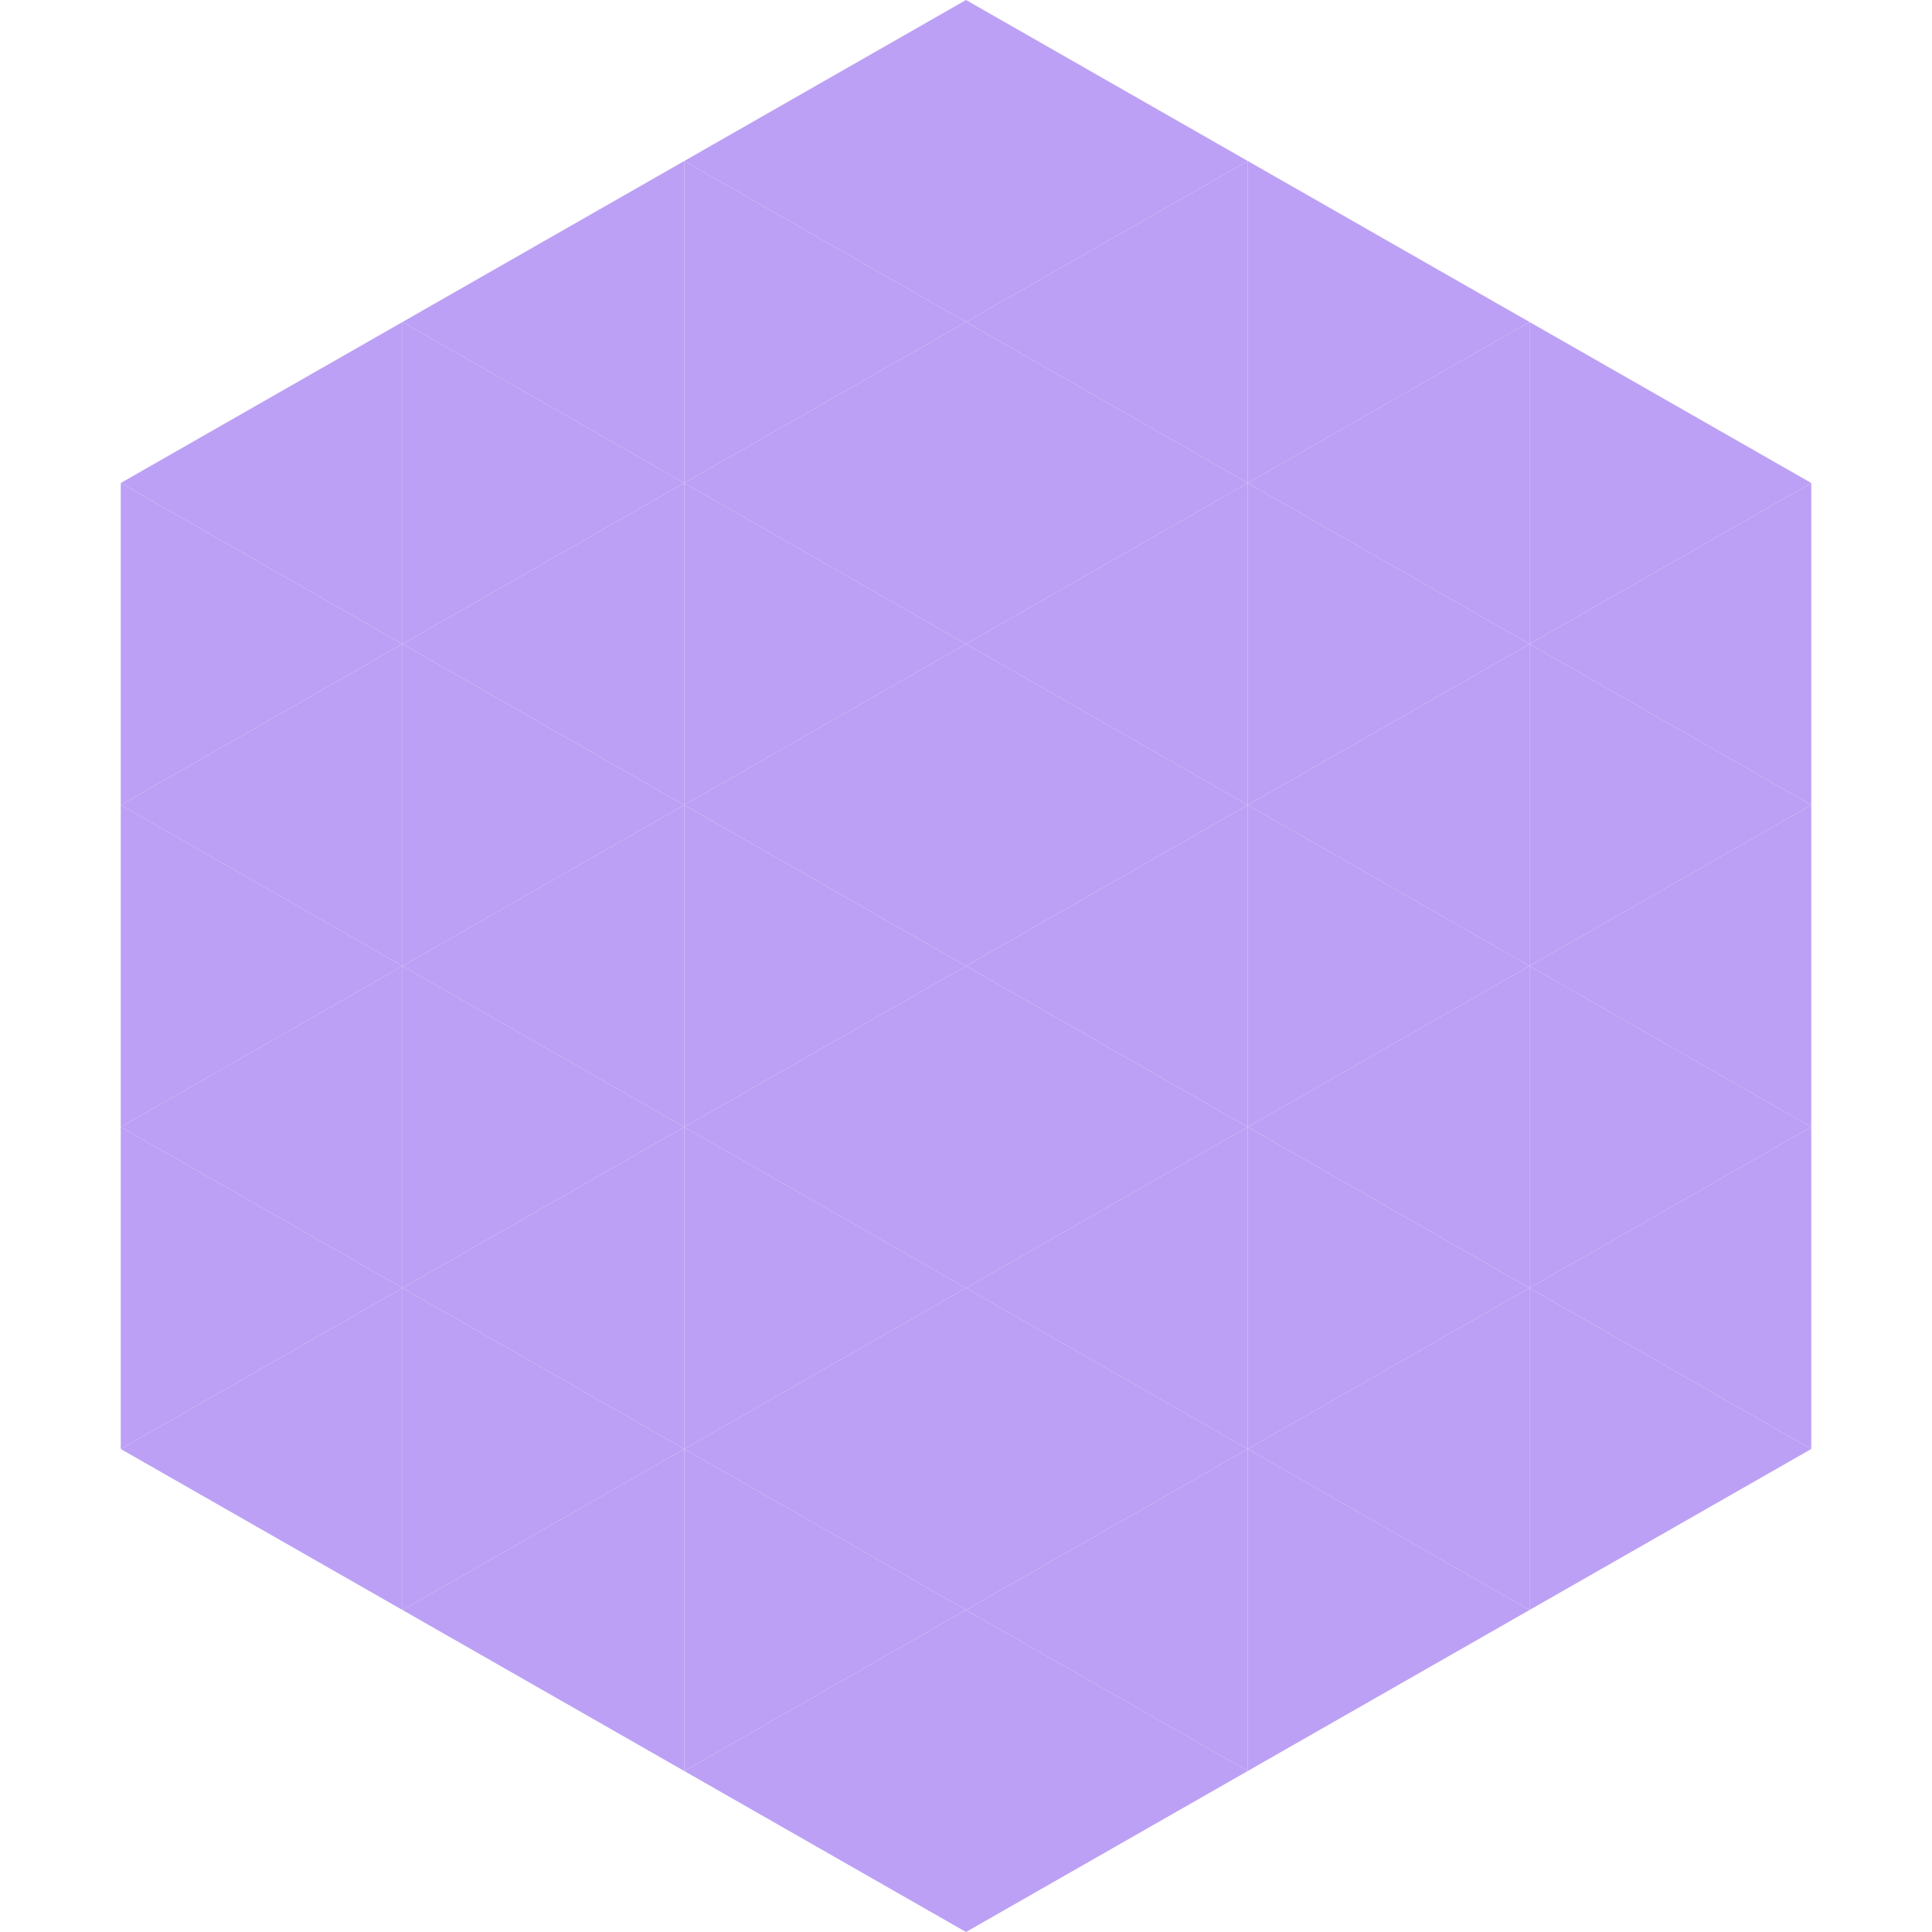 <?xml version="1.0"?>
<!-- Generated by SVGo -->
<svg width="240" height="240"
     xmlns="http://www.w3.org/2000/svg"
     xmlns:xlink="http://www.w3.org/1999/xlink">
<polygon points="50,40 15,60 50,80" style="fill:rgb(188,160,245)" />
<polygon points="190,40 225,60 190,80" style="fill:rgb(188,160,245)" />
<polygon points="15,60 50,80 15,100" style="fill:rgb(188,160,245)" />
<polygon points="225,60 190,80 225,100" style="fill:rgb(188,160,245)" />
<polygon points="50,80 15,100 50,120" style="fill:rgb(188,160,245)" />
<polygon points="190,80 225,100 190,120" style="fill:rgb(188,160,245)" />
<polygon points="15,100 50,120 15,140" style="fill:rgb(188,160,245)" />
<polygon points="225,100 190,120 225,140" style="fill:rgb(188,160,245)" />
<polygon points="50,120 15,140 50,160" style="fill:rgb(188,160,245)" />
<polygon points="190,120 225,140 190,160" style="fill:rgb(188,160,245)" />
<polygon points="15,140 50,160 15,180" style="fill:rgb(188,160,245)" />
<polygon points="225,140 190,160 225,180" style="fill:rgb(188,160,245)" />
<polygon points="50,160 15,180 50,200" style="fill:rgb(188,160,245)" />
<polygon points="190,160 225,180 190,200" style="fill:rgb(188,160,245)" />
<polygon points="15,180 50,200 15,220" style="fill:rgb(255,255,255); fill-opacity:0" />
<polygon points="225,180 190,200 225,220" style="fill:rgb(255,255,255); fill-opacity:0" />
<polygon points="50,0 85,20 50,40" style="fill:rgb(255,255,255); fill-opacity:0" />
<polygon points="190,0 155,20 190,40" style="fill:rgb(255,255,255); fill-opacity:0" />
<polygon points="85,20 50,40 85,60" style="fill:rgb(188,160,245)" />
<polygon points="155,20 190,40 155,60" style="fill:rgb(188,160,245)" />
<polygon points="50,40 85,60 50,80" style="fill:rgb(188,160,245)" />
<polygon points="190,40 155,60 190,80" style="fill:rgb(188,160,245)" />
<polygon points="85,60 50,80 85,100" style="fill:rgb(188,160,245)" />
<polygon points="155,60 190,80 155,100" style="fill:rgb(188,160,245)" />
<polygon points="50,80 85,100 50,120" style="fill:rgb(188,160,245)" />
<polygon points="190,80 155,100 190,120" style="fill:rgb(188,160,245)" />
<polygon points="85,100 50,120 85,140" style="fill:rgb(188,160,245)" />
<polygon points="155,100 190,120 155,140" style="fill:rgb(188,160,245)" />
<polygon points="50,120 85,140 50,160" style="fill:rgb(188,160,245)" />
<polygon points="190,120 155,140 190,160" style="fill:rgb(188,160,245)" />
<polygon points="85,140 50,160 85,180" style="fill:rgb(188,160,245)" />
<polygon points="155,140 190,160 155,180" style="fill:rgb(188,160,245)" />
<polygon points="50,160 85,180 50,200" style="fill:rgb(188,160,245)" />
<polygon points="190,160 155,180 190,200" style="fill:rgb(188,160,245)" />
<polygon points="85,180 50,200 85,220" style="fill:rgb(188,160,245)" />
<polygon points="155,180 190,200 155,220" style="fill:rgb(188,160,245)" />
<polygon points="120,0 85,20 120,40" style="fill:rgb(188,160,245)" />
<polygon points="120,0 155,20 120,40" style="fill:rgb(188,160,245)" />
<polygon points="85,20 120,40 85,60" style="fill:rgb(188,160,245)" />
<polygon points="155,20 120,40 155,60" style="fill:rgb(188,160,245)" />
<polygon points="120,40 85,60 120,80" style="fill:rgb(188,160,245)" />
<polygon points="120,40 155,60 120,80" style="fill:rgb(188,160,245)" />
<polygon points="85,60 120,80 85,100" style="fill:rgb(188,160,245)" />
<polygon points="155,60 120,80 155,100" style="fill:rgb(188,160,245)" />
<polygon points="120,80 85,100 120,120" style="fill:rgb(188,160,245)" />
<polygon points="120,80 155,100 120,120" style="fill:rgb(188,160,245)" />
<polygon points="85,100 120,120 85,140" style="fill:rgb(188,160,245)" />
<polygon points="155,100 120,120 155,140" style="fill:rgb(188,160,245)" />
<polygon points="120,120 85,140 120,160" style="fill:rgb(188,160,245)" />
<polygon points="120,120 155,140 120,160" style="fill:rgb(188,160,245)" />
<polygon points="85,140 120,160 85,180" style="fill:rgb(188,160,245)" />
<polygon points="155,140 120,160 155,180" style="fill:rgb(188,160,245)" />
<polygon points="120,160 85,180 120,200" style="fill:rgb(188,160,245)" />
<polygon points="120,160 155,180 120,200" style="fill:rgb(188,160,245)" />
<polygon points="85,180 120,200 85,220" style="fill:rgb(188,160,245)" />
<polygon points="155,180 120,200 155,220" style="fill:rgb(188,160,245)" />
<polygon points="120,200 85,220 120,240" style="fill:rgb(188,160,245)" />
<polygon points="120,200 155,220 120,240" style="fill:rgb(188,160,245)" />
<polygon points="85,220 120,240 85,260" style="fill:rgb(255,255,255); fill-opacity:0" />
<polygon points="155,220 120,240 155,260" style="fill:rgb(255,255,255); fill-opacity:0" />
</svg>
